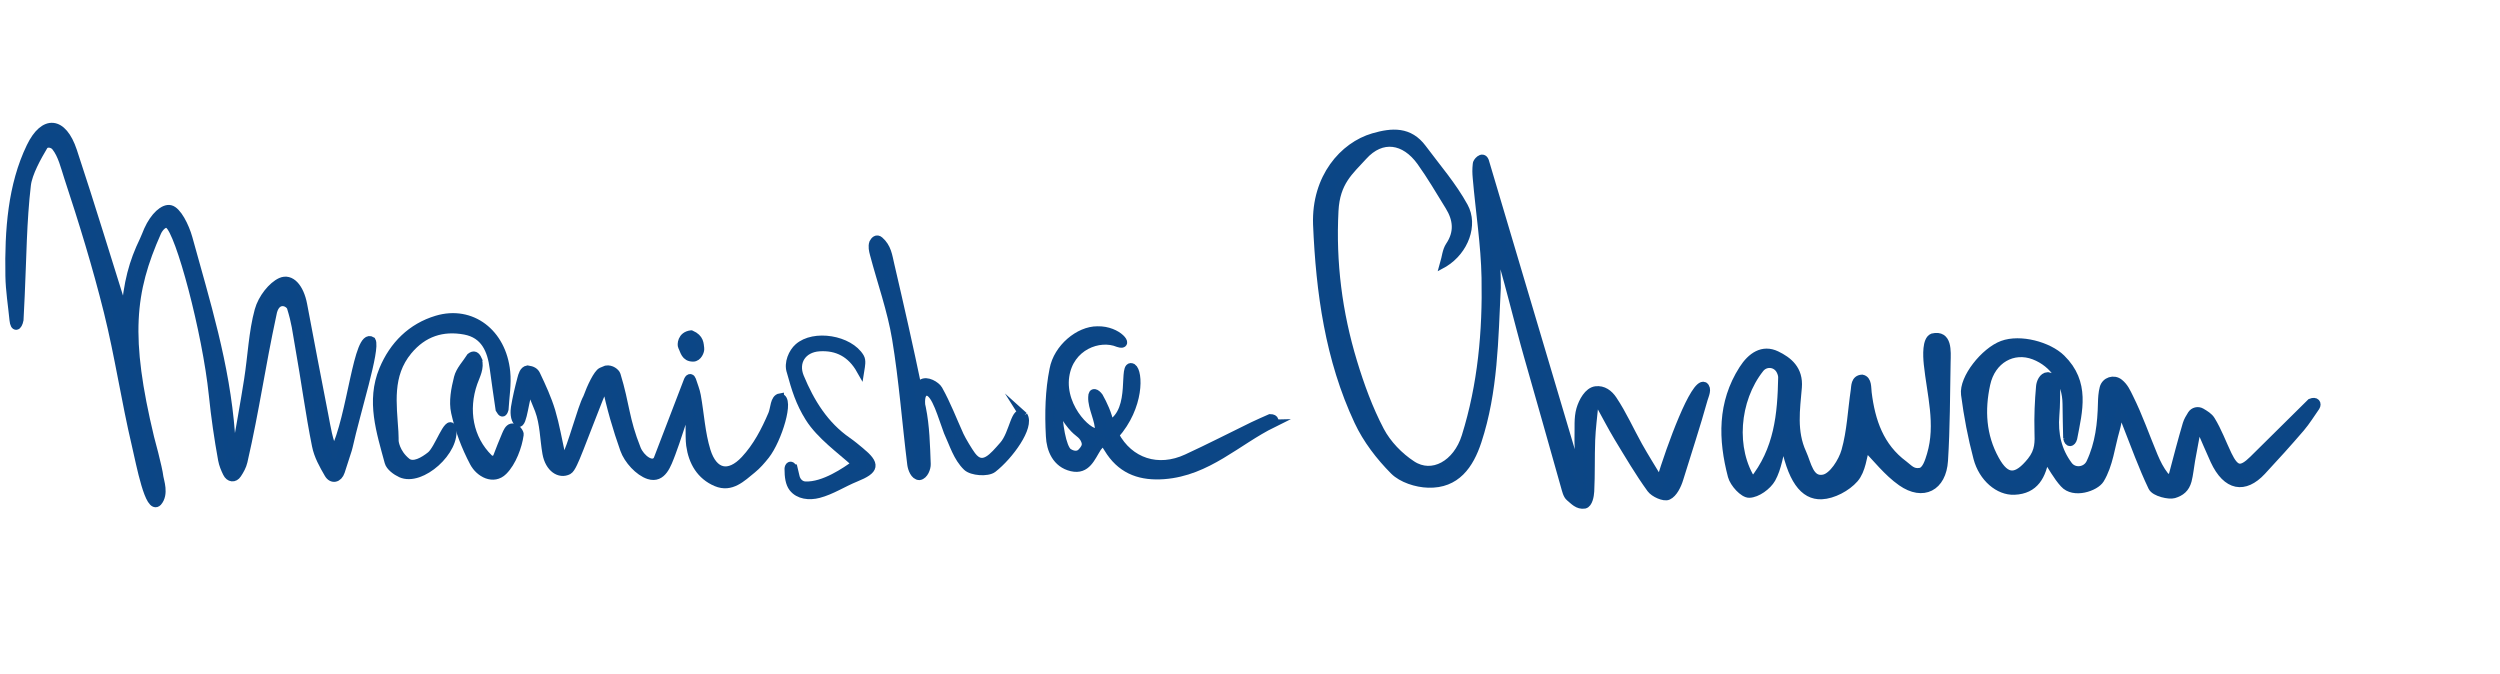 <?xml version="1.0" encoding="UTF-8"?><svg id="Main_layer" xmlns="http://www.w3.org/2000/svg" viewBox="0 0 315.45 85.01"><defs><style>.cls-1{fill:#0b4686;stroke:#0c4685;stroke-miterlimit:10;}</style></defs><path class="cls-1" d="m182.22,33.21c.21-.73.27-1.57.67-2.18,1.16-1.72.97-3.36-.04-5-1.17-1.89-2.29-3.82-3.58-5.62-2.02-2.81-4.93-3.28-7.26-.69-1.7,1.88-3.43,3.21-3.62,6.88-.34,6.54.47,12.86,2.35,19.06.9,2.97,1.98,5.94,3.42,8.68.89,1.69,2.4,3.25,4.01,4.3,2.56,1.68,5.67-.08,6.76-3.57,2.04-6.52,2.64-13.25,2.51-20.02-.08-4.2-.75-8.38-1.11-12.57-.06-.67-.07-1.09,0-1.76-.05-.24.73-1.2,1.04-.4,3.84,12.96,7.98,26.78,11.97,40.26.05-1.82-.21-4.03-.17-5.38.04-1.19-.09-2.44.23-3.55.29-1,.99-2.28,1.94-2.41s1.7.45,2.19,1.19c1.23,1.84,2.14,3.89,3.22,5.83.78,1.39,1.63,2.74,2.71,4.53,1.39-4.62,4.36-12.62,5.57-12.1.51.35.09,1.19-.05,1.67-.95,3.41-2.03,6.66-3.07,10.04-.25.83-.75,1.87-1.43,2.18-.5.24-1.78-.33-2.19-.9-1.5-2.07-2.8-4.29-4.13-6.48-.84-1.4-1.59-2.86-2.38-4.29-.12-.31-.51-.34-.6.13-.14,1.5-.34,2.99-.4,4.49-.08,2.15-.01,4.32-.12,6.47-.03.57-.21,1.56-.72,1.68-.85.13-1.35-.49-1.88-.92-.35-.29-.47-.9-.61-1.38-1.56-5.48-3.08-10.97-4.66-16.44-1.1-3.81-2.73-10.66-4.05-14.65-.03.91.17,5.11.13,6.02-.32,6.52-.36,13.07-2.43,19.36-.99,3.02-2.7,5.48-6.23,5.37-1.48-.04-3.32-.63-4.33-1.64-1.79-1.8-3.43-3.94-4.5-6.23-3.68-7.85-4.84-16.3-5.2-24.86-.2-5.92,3.34-9.9,7.1-11,2.4-.7,4.55-.83,6.21,1.4,1.8,2.42,3.81,4.73,5.25,7.36,1.26,2.3.08,5.53-2.5,7.13Z"/><path class="cls-1" d="m15.76,39.8c.31-4.19,1.02-6.72,2.37-9.51.19-.4.36-.87.53-1.26.8-1.77,1.99-2.84,2.83-2.65.89.2,1.88,2.16,2.3,3.68,2.2,8.01,4.7,15.9,5.36,24.65.03.43.07,2.12.55,2.51.48-2.73,1.17-6.57,1.6-9.32.46-2.92.58-6.02,1.33-8.74.43-1.56,1.7-3.12,2.8-3.62,1.25-.56,2.41.69,2.83,2.9.87,4.68,1.78,9.34,2.68,14,.28,1.43.53,3.19,1.2,4.54,2.23-4.43,2.92-15.17,4.77-13.99.59,1.04-1.93,8.95-2.91,13.38-.02.11-.07.27-.1.37-.3.92-.59,1.84-.89,2.76s-1.13,1.08-1.58.31c-.66-1.14-1.31-2.28-1.57-3.59-.8-3.97-1.39-8.4-2.11-12.42-.4-2.24-.42-2.97-1.07-5.08-.45-.77-1.95-1.09-2.29.94-1.48,6.87-2.1,11.74-3.66,18.57-.14.6-.43,1.11-.76,1.61-.38.59-1.03.52-1.35-.14-.26-.53-.49-1.08-.6-1.67-.49-2.69-.89-5.43-1.17-8.19-.81-7.93-4.21-20.65-5.59-21.5-.49-.35-1.14.35-1.41.95-3.36,7.55-3.94,13.27-.9,25.93,0,0,1.03,3.76,1.17,4.97.06.48.7,2.15-.19,3.17-1.13,1.16-2.23-4.77-2.8-7.2-1.31-5.54-2.16-11.32-3.53-16.82-1.44-5.79-3.18-11.43-5.01-16.97-.43-1.31-.77-2.82-1.59-3.84-.35-.44-1.18-.59-1.48-.07-.79,1.33-1.94,3.38-2.12,4.88-.54,4.57-.56,9.28-.78,13.94-.05,1.03-.1,2.05-.15,3.08-.18.92-.66,1.09-.77.04-.18-1.87-.49-3.73-.52-5.6-.1-5.77.31-11.42,2.66-16.28,1.71-3.54,4.09-3.35,5.38.54,2.28,6.88,4.4,13.88,6.56,20.75Z"/><path class="cls-1" d="m260.83,55.3c-.03-1.44-.07-2.88-.08-4.33-.02-2.77-1.59-5.13-4.08-6.09-2.64-1.02-5.37.48-6.04,3.59-.71,3.26-.54,6.5,1.13,9.52,1.39,2.53,2.72,2.42,4.52.19,1.03-1.28.97-2.4.93-3.78-.05-1.88.03-3.77.2-5.65.04-.46.33-1.26.98-1.29.76.14,1.08.59,1.07,1.16-.02,1.2,0,2.52-.11,3.77-.2,2.4.3,4.5,1.66,6.32.71.95,2.22.77,2.73-.31,1.14-2.41,1.42-4.94,1.48-7.58.01-.55.05-1.25.21-1.86.23-.89,1.29-1.23,2-.65.64.52.91,1.17,1.25,1.85,1.19,2.38,2.06,4.92,3.09,7.38.37.88.79,1.73,1.41,2.52.29.37.88.24,1-.21.56-2.12,1.11-4.24,1.73-6.34.13-.43.37-.82.62-1.22.26-.41.81-.54,1.23-.3.49.29.98.58,1.24,1.01.85,1.38,1.41,2.93,2.11,4.39.96,1.98,1.65,2.1,3.19.59,2.43-2.39,4.85-4.79,7.27-7.19.67-.27.88.15.65.54-.63.89-1.2,1.84-1.91,2.67-1.59,1.85-3.23,3.67-4.9,5.46-2.18,2.34-4.45,2.01-6.01-1.35-.62-1.34-1.18-2.71-2.05-4.7-.36,1.95-.63,3.31-.87,4.67-.15.86-.24,1.81-.44,2.57-.27.99-.85,1.45-1.74,1.72-.59.18-2.4-.21-2.74-.91-1.24-2.59-2.21-5.31-3.27-7.99-.18-.46-.32-.95-.87-1.45-.15.74-.25,1.5-.46,2.22-.61,2.1-.83,4.4-1.95,6.25-.6.99-3.35,1.95-4.59.55-.88-.96-1.5-2.17-2.34-3.43-.38,2.4-1.31,4.22-3.92,4.32-1.96.08-3.99-1.61-4.66-4.14-.7-2.63-1.21-5.32-1.56-8.02-.26-2.04,2.47-5.45,4.72-6.28,2.24-.83,5.81.12,7.45,1.73,3.13,3.07,2.16,6.58,1.49,10.09-.17.62-.64.68-.77-.04Z"/><path class="cls-1" d="m225.06,55.36c-.56,2-.75,3.69-1.51,5.05-.52.92-1.84,1.88-2.83,1.9-.74.02-1.95-1.31-2.2-2.24-1.21-4.62-1.33-9.21,1.4-13.48,1.04-1.63,2.49-2.64,4.24-1.8,1.49.72,2.89,1.82,2.7,4.09-.23,2.75-.68,5.57.57,8.28.64,1.39.91,3.58,2.69,3.22,1.13-.23,2.34-2.12,2.73-3.49.7-2.47.8-5.1,1.18-7.66.07-.47,0-1.41.93-1.46.74.15.63,1.17.71,1.79.44,3.58,1.54,6.82,4.57,9.06.62.46,1.06,1.1,2.07.91.72-.14,1.08-1.33,1.32-2.13,1.15-3.86.01-7.65-.39-11.48-.11-1.08-.19-3.02.62-3.35,1.99-.46,1.8,1.75,1.77,3.13-.08,4.14-.07,8.29-.33,12.42-.21,3.36-2.65,4.62-5.38,2.71-1.77-1.24-3.15-3.05-4.5-4.41-.36,1.11-.48,2.91-1.42,3.99-.96,1.1-2.71,2.03-4.15,2.09-2.25.09-3.87-1.97-4.78-7.13Zm-3.91,5.4c3.24-3.97,3.63-8.53,3.72-13.13,0-.29-.09-.58-.24-.87-.51-.99-1.85-1.12-2.54-.25-3.14,3.96-3.64,10.2-.94,14.25Z"/><path class="cls-1" d="m160.63,53.44c-4.54,2.24-8.25,6.1-13.75,6.52-2.82.21-5.14-.52-6.79-2.91-.29-.43-.55-.88-.88-1.39-.46.52-.62.66-.73.83-.79,1.23-1.35,2.92-3.25,2.48-1.96-.45-2.69-2.26-2.76-3.93-.16-2.91-.08-5.77.46-8.44.5-2.71,3.21-4.94,5.54-4.93,2.67-.07,4.2,2.16,2.63,1.63-2.39-1-6.13.39-6.68,4.18-.6,4.16,3.45,7.8,4.24,6.95.07-1.41-.91-2.96-.85-4.33,0-.8.52-.54.88-.05.51.91,1.13,2.2,1.36,3.47,3.3-1.78,1.42-7.88,2.85-7.15.83.56,1,4.93-2.2,8.53,1.82,3.39,5.43,4.58,9.05,2.9,2.82-1.3,5.58-2.72,8.37-4.08.71-.34,1.43-.65,2.15-.97.69,0,.66.48.32.69Zm-24.48,1.21c-.27-.22-1.42-1.05-2.64-3.69,0,2.53.54,5.52,1.27,6.08.25.19,1.04.6,1.62.08.41-.41.65-.8.59-1.2-.11-.77-.83-1.27-.83-1.27Z"/><path class="cls-1" d="m57.05,53.97c.61,2.86-3.92,6.96-6.48,5.78-.62-.29-1.38-.85-1.54-1.43-1.03-3.83-2.34-7.71-.69-11.68,1.29-3.1,3.57-5.36,6.77-6.32,4.38-1.31,8.28,1.67,8.77,6.59.16,1.56-.12,3.16-.21,4.74-.17.59-.36.51-.64.01-.25-1.73-.51-3.46-.74-5.2-.3-2.29-1.13-4.27-3.64-4.74-2.8-.52-5.24.26-7.14,2.55-2.55,3.09-1.96,6.67-1.74,10.21.03.44.03,1.19.03,1.19,0,0,.11,1.46,1.54,2.61.82.65,2.13-.13,2.99-.82,1-.8,2.19-4.59,2.72-3.49Z"/><path class="cls-1" d="m100.15,59.12l.25,1.06c.14.58.61,1.05,1.2,1.07,2.35.12,5.16-1.85,6.27-2.65.07-.05.07-.14,0-.19-1.78-1.63-4.37-3.45-5.78-5.7-1.19-1.9-1.71-3.6-2.31-5.78-.41-1.14.25-2.5.93-3.1,1.99-1.79,6.48-1.02,7.83,1.25.25.41.12,1.05.03,1.61-1.18-2.09-2.94-3.01-5.2-2.86-2.1.14-3.21,1.84-2.42,3.75,1.32,3.18,3.09,6.07,6.01,8.09.55.38,1.06.81,1.58,1.24,2.07,1.7,1.93,2.38-.57,3.39-1.58.64-3.05,1.62-4.67,2.04-1.18.31-2.53.17-3.27-.79-.42-.55-.54-1.38-.54-2.4.01-.29.26-.72.65-.03Z"/><path class="cls-1" d="m60.31,45.37c.32,1.06-.23,2-.56,2.92-1.21,3.45-.54,7.09,1.96,9.53.32.31.85.21,1.01-.2.37-.96.72-1.87,1.11-2.77.15-.34.34-.82.72-.91.67-.09,1.08.74,1.03.89-.2,1.48-.94,3.51-2.06,4.62-1.25,1.24-3.03.29-3.75-1.08-1.05-1.98-1.87-4.15-2.35-6.33-.31-1.38,0-2.97.36-4.39.24-.95,1.04-1.76,1.59-2.63.42-.32.7-.19.94.35Z"/><path class="cls-1" d="m98.43,50.13c-.76.13-.69,1.42-1,2.14-.89,2.09-1.94,4.1-3.46,5.73-2.02,2.16-3.94,1.69-4.81-1.12-.69-2.23-.81-4.64-1.23-6.96-.12-.68-.4-1.33-.61-2-.06-.2-.32-.41-.53.06l-3.84,10.01c-.62.99-2.1-.15-2.58-1.33-1.52-3.79-1.39-5.53-2.56-9.35-.1-.32-.69-.8-1.32-.69l-.6.25c-.5.24-1.31,1.91-1.82,3.32,0,0,0,0,0,0-.7,1.25-1.93,6.14-2.78,7.66-.09.16-.34.13-.38-.06-.5-2.31-.81-4.13-1.33-5.88-.48-1.6-1.19-3.14-1.91-4.65-.17-.36-.47-.56-1.1-.65-.52.09-.67.71-.79,1.15-.32,1.2-.61,2.42-.81,3.65-.07.42-.14,1.47.41,1.95.66.31.83-3.21,1.51-4.57.25.98.83,2.24,1.1,2.95.65,1.73.63,3.64.95,5.46.34,1.91,1.68,2.75,2.78,2.18.19-.1.41-.44.64-.93,0,0,0,0,0,0,.63-1.23,3.26-8.48,4.05-10.04.66,3.16,1.42,5.7,2.34,8.31.47,1.33,1.84,2.84,3.12,3.25,1.73.54,2.33-1.37,2.87-2.76.59-1.52,1.55-4.67,2.11-6.2.27,1.31.07,4.02.23,5.17.29,2.11,1.3,3.86,3.3,4.7,1.89.79,3.23-.58,4.55-1.65.63-.51,1.17-1.14,1.68-1.78,1.54-1.95,3.18-7.22,1.82-7.3Z"/><path class="cls-1" d="m129.18,52.46c-1.11-1.16-1.27,2.24-2.59,3.72-1.25,1.41-2.58,3.14-3.96,1.3-.4-.53-1.24-1.93-1.52-2.54-.88-1.94-1.64-3.95-2.68-5.8-.28-.5-1.5-1.25-2.14-.76-.18.13-.33.39-.45.72-1.09-5.26-2.28-10.5-3.5-15.74-.25-1.06-.36-2.16-1.35-3.02-.37-.32-.65,0-.81.3-.16.45-.04.97.08,1.42.94,3.56,2.2,7.06,2.8,10.67.87,5.26,1.26,10.59,1.92,15.89.07.52.4,1.46,1.03,1.46.62-.09.95-1.03.93-1.52-.09-2.36-.14-4.76-.61-7.07-.03-.14-.06-.28-.09-.42-.08-1.07.16-1.65.75-1.64,1.08.1,1.89,3.24,2.59,5.06.73,1.58,1.2,3.25,2.41,4.42.63.61,2.61.76,3.3.23,2.08-1.62,4.76-5.3,3.88-6.69Z"/><path class="cls-1" d="m87.21,42.18c1.15.5,1.07,1.25,1.15,1.78.05.34-.29,1.17-.9,1.17-1.05,0-1.11-.85-1.41-1.41-.1-.19-.11-1.39,1.16-1.54Z"/></svg>